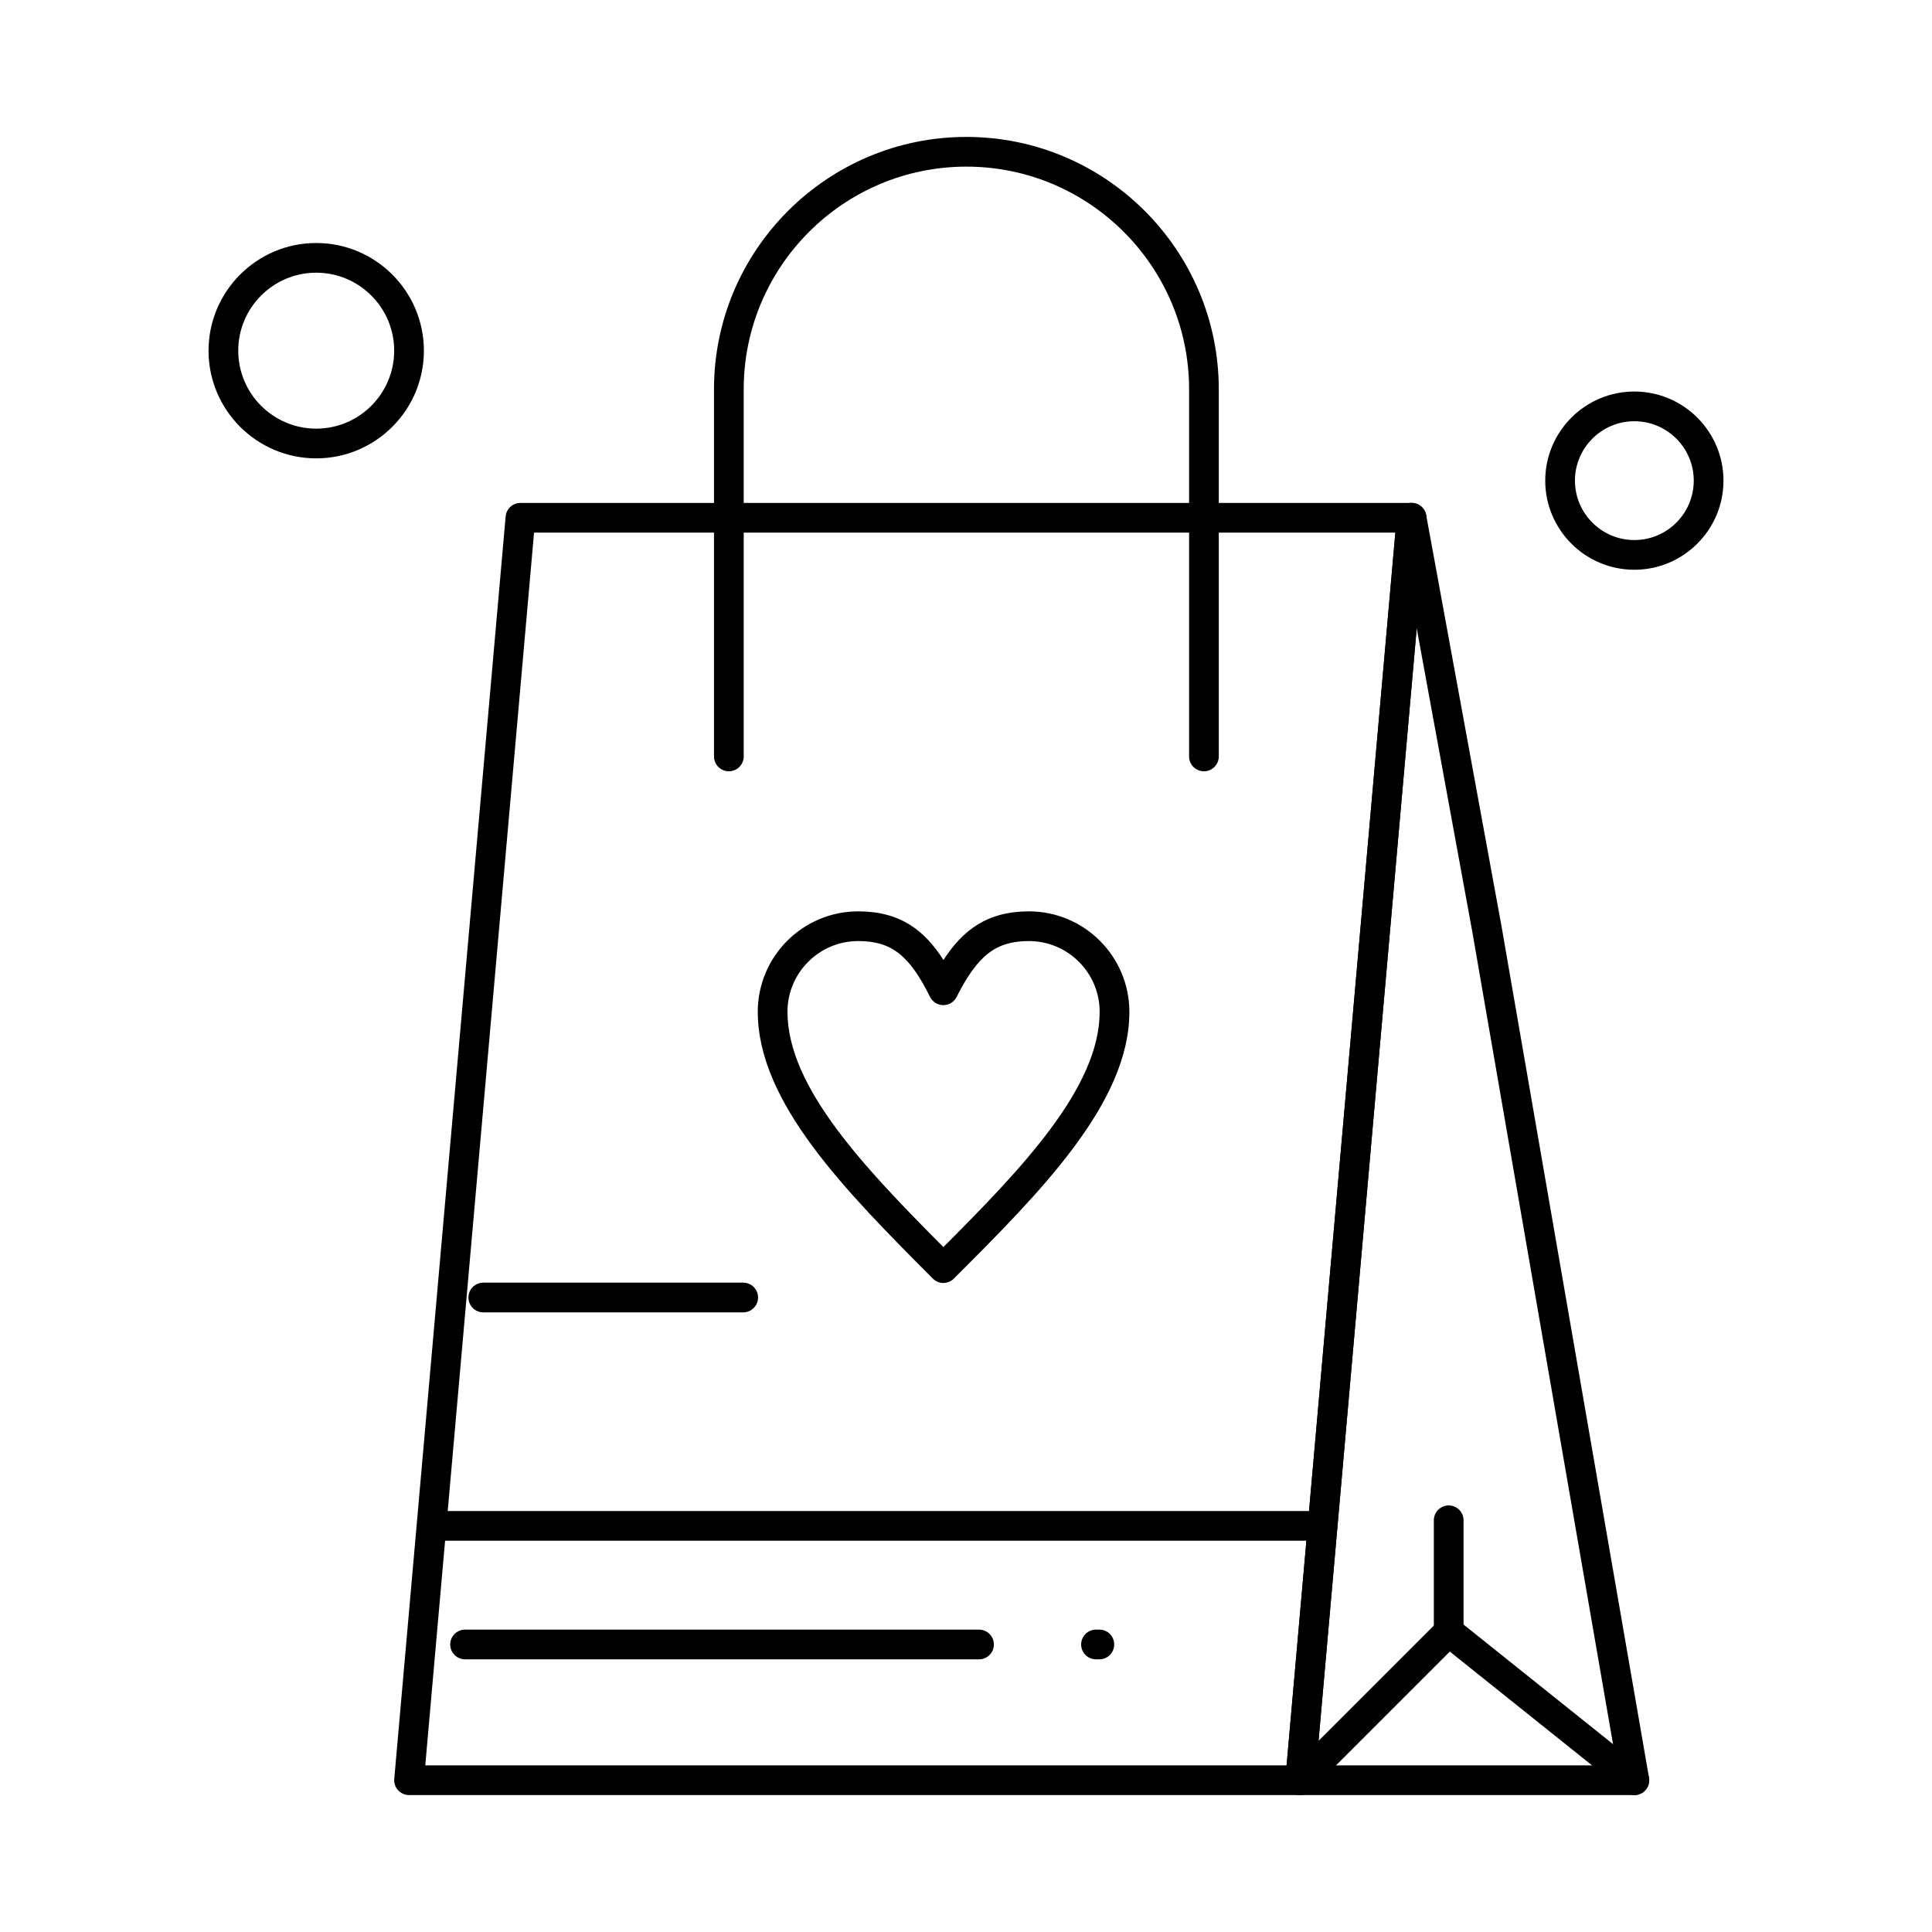 <?xml version="1.0" encoding="UTF-8"?>
<!-- Uploaded to: ICON Repo, www.svgrepo.com, Generator: ICON Repo Mixer Tools -->
<svg fill="#000000" width="800px" height="800px" version="1.1" viewBox="144 144 512 512" xmlns="http://www.w3.org/2000/svg">
 <g>
  <path d="m488.56 619.71h-236.16c-1.105 0-2.156-0.465-2.902-1.277s-1.113-1.906-1.016-3.004l29.52-334.56c0.18-2.031 1.883-3.59 3.922-3.59h236.16c1.105 0 2.156 0.465 2.902 1.277s1.113 1.902 1.016 3.004l-29.52 334.56c-0.18 2.031-1.883 3.59-3.922 3.59zm-231.86-7.871h228.26l28.828-326.69h-228.26z"/>
  <path d="m577.12 619.71h-88.559c-1.105 0-2.156-0.465-2.902-1.277s-1.113-1.902-1.016-3.004l29.391-333.18 0.02-0.27c0.203-3.133 1.555-4.723 4.023-4.723 1.898 0 3.535 1.379 3.879 3.246l19.977 109.04 39.074 225.57c0.199 1.145-0.117 2.316-0.867 3.207-0.754 0.891-1.855 1.402-3.019 1.402zm-84.262-7.871h79.586l-38.27-220.92-14.734-80.434z"/>
  <path d="m463.06 348.4c-2.172 0-3.938-1.762-3.938-3.938v-97.289c0-32.543-26.473-59.016-59.016-59.016s-59.016 26.473-59.016 59.016v97.289c0 2.172-1.762 3.938-3.938 3.938-2.172 0-3.938-1.762-3.938-3.938v-97.289c0-36.883 30.008-66.887 66.887-66.887 36.883 0 66.887 30.008 66.887 66.887v97.289c0.008 2.176-1.754 3.938-3.93 3.938z"/>
  <path d="m403.46 583.74h-136.21c-2.172 0-3.938-1.762-3.938-3.938 0-2.172 1.762-3.938 3.938-3.938h136.2c2.172 0 3.938 1.762 3.938 3.938 0 2.176-1.762 3.938-3.934 3.938z"/>
  <path d="m435.34 583.74h-0.887c-2.172 0-3.938-1.762-3.938-3.938 0-2.172 1.762-3.938 3.938-3.938h0.887c2.172 0 3.938 1.762 3.938 3.938-0.004 2.176-1.766 3.938-3.938 3.938z"/>
  <path d="m493.27 552.31h-231.04c-2.172 0-3.938-1.762-3.938-3.938 0-2.172 1.762-3.938 3.938-3.938h231.04c2.172 0 3.938 1.762 3.938 3.938 0 2.176-1.762 3.938-3.938 3.938z"/>
  <path d="m577.12 619.71c-0.863 0-1.73-0.281-2.457-0.863l-46.449-37.16-36.871 36.867c-1.535 1.539-4.031 1.539-5.566 0-1.539-1.535-1.539-4.031 0-5.566l39.359-39.359c1.418-1.418 3.672-1.543 5.242-0.289l49.199 39.359c1.699 1.359 1.973 3.832 0.613 5.531-0.773 0.977-1.918 1.48-3.07 1.48z"/>
  <path d="m527.92 580.35c-2.172 0-3.938-1.762-3.938-3.938v-29.52c0-2.172 1.762-3.938 3.938-3.938 2.172 0 3.938 1.762 3.938 3.938v29.52c0 2.176-1.762 3.938-3.938 3.938z"/>
  <path d="m394 484h-0.004c-1.047 0-2.047-0.418-2.785-1.16l-0.348-0.348c-22.637-22.754-46.047-46.281-46.047-70.355 0-14.676 11.941-26.617 26.617-26.617 11.082 0 17.531 4.957 22.594 12.883 5.133-7.926 11.613-12.883 22.652-12.883 14.676 0 26.617 11.941 26.617 26.617 0 24.195-23.648 47.844-46.516 70.711-0.738 0.738-1.738 1.152-2.781 1.152zm-22.566-90.609c-10.336 0-18.746 8.41-18.746 18.746 0 20.039 20.598 41.496 41.316 62.352 20.828-20.863 41.418-42.312 41.418-62.352 0-10.336-8.41-18.746-18.746-18.746-8.734 0-13.57 3.738-19.168 14.82-0.672 1.328-2.027 2.16-3.512 2.16h-0.016c-1.492-0.008-2.852-0.855-3.512-2.191-5.469-11.055-10.273-14.789-19.035-14.789z"/>
  <path d="m577.12 294.99c-13.02 0-23.617-10.594-23.617-23.617s10.594-23.617 23.617-23.617c13.02 0 23.617 10.594 23.617 23.617s-10.594 23.617-23.617 23.617zm0-39.359c-8.68 0-15.742 7.062-15.742 15.742s7.062 15.742 15.742 15.742c8.68 0 15.742-7.062 15.742-15.742 0.004-8.68-7.059-15.742-15.742-15.742z"/>
  <path d="m227.8 265.47c-15.734 0-28.535-12.801-28.535-28.535s12.801-28.535 28.535-28.535 28.535 12.801 28.535 28.535c0.004 15.734-12.801 28.535-28.535 28.535zm0-49.203c-11.395 0-20.664 9.27-20.664 20.664 0 11.395 9.27 20.664 20.664 20.664s20.664-9.27 20.664-20.664c0-11.395-9.27-20.664-20.664-20.664z"/>
  <path d="m340.96 491.79h-68.879c-2.172 0-3.938-1.762-3.938-3.938 0-2.172 1.762-3.938 3.938-3.938h68.879c2.172 0 3.938 1.762 3.938 3.938s-1.762 3.938-3.938 3.938z"/>
 </g>
</svg>
